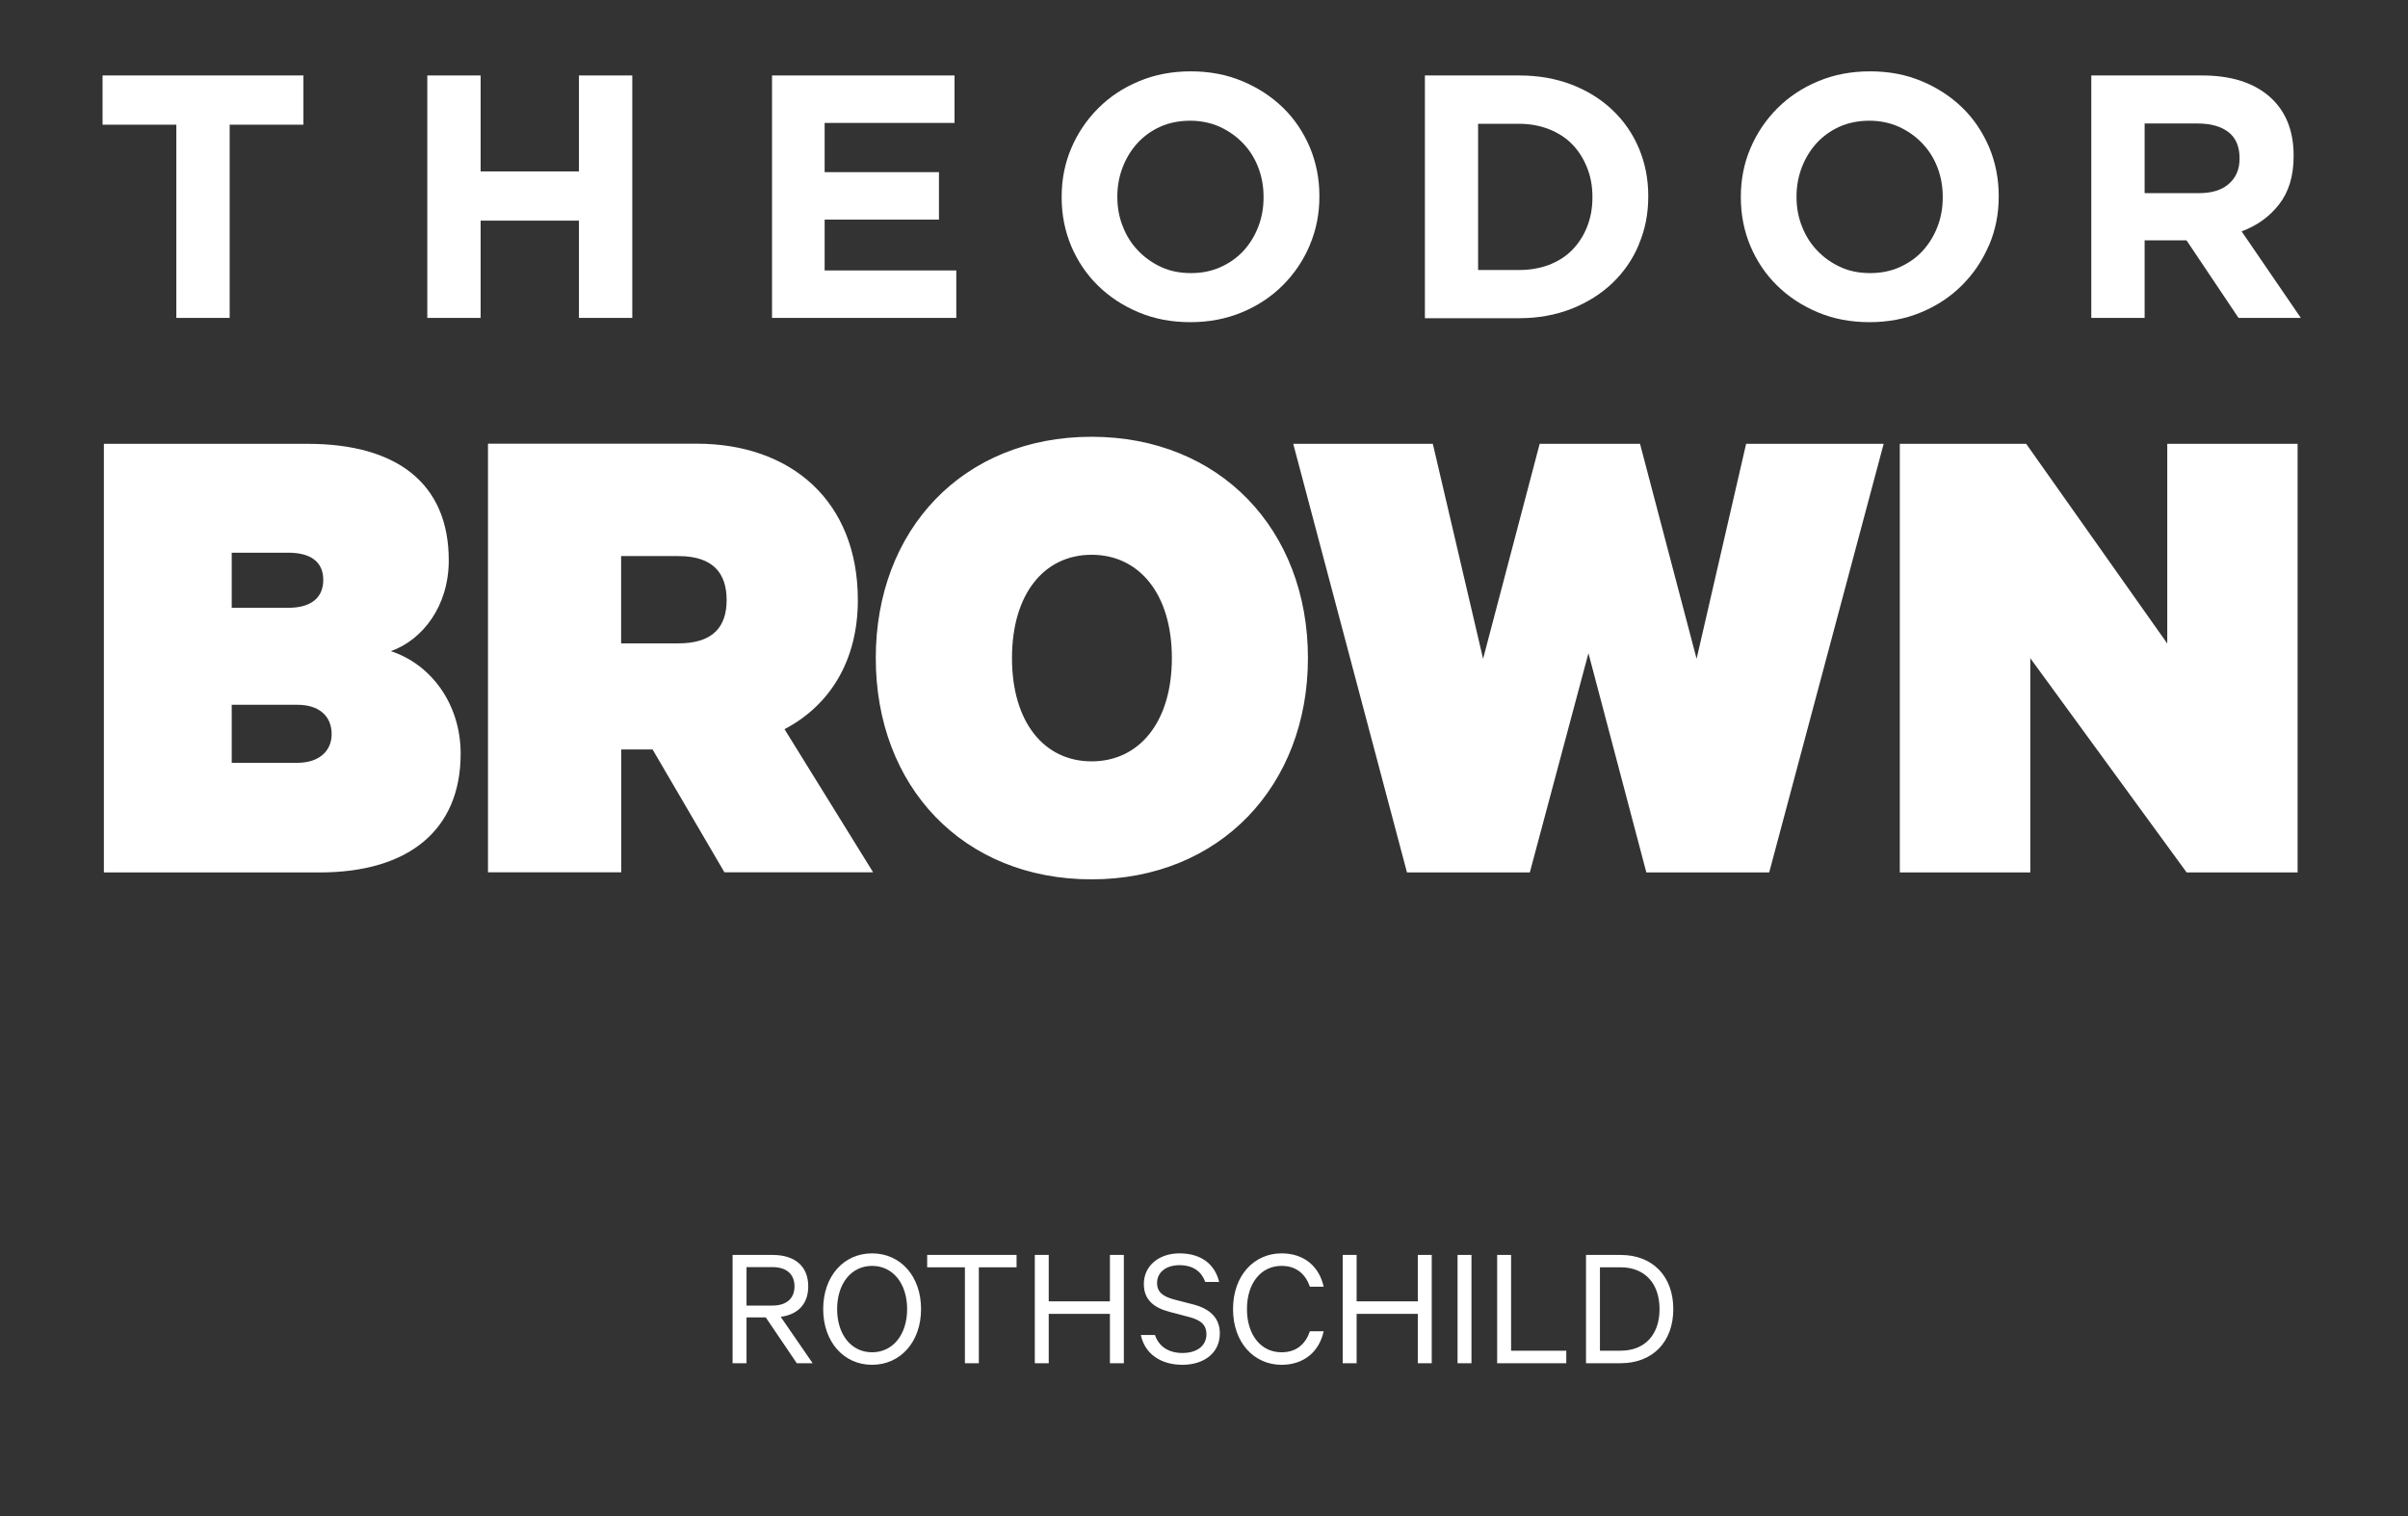 <svg width="540" height="340" viewBox="0 0 540 340" fill="none" xmlns="http://www.w3.org/2000/svg">
<rect x="0" y="0" width="540" height="340" fill="#333333" stroke="none"/>
<g clip-path="url(#clip0_718_3367)">
<path d="M87.652 146.03C94.704 143.526 100.635 136.013 100.635 125.666C100.635 108.432 89.036 99.535 69.001 99.535H23.296V195.657H71.67C91.705 195.657 103.304 186.1 103.304 169.031C103.304 157.926 96.714 148.996 87.652 146.03ZM51.964 136.309V123.952H64.651C69.66 123.952 72.494 125.995 72.494 130.048C72.494 134.102 69.693 136.309 64.651 136.309H51.964ZM51.964 158.058H66.694C71.538 158.058 74.372 160.562 74.372 164.648C74.372 168.405 71.571 171.074 66.694 171.074H51.964V158.091V158.058ZM146.34 168.075L162.454 195.624H195.801L175.931 163.528C186.113 158.19 192.374 148.172 192.374 134.563C192.374 112.32 177.348 99.502 156.226 99.502H109.433V195.624H139.321V168.075H146.373H146.34ZM139.288 124.71H152.14C159.982 124.71 162.948 128.632 162.948 134.563C162.948 140.494 159.982 144.284 152.14 144.284H139.288V124.71ZM293.307 147.579C293.307 118.779 273.569 97.953 244.769 97.953C215.968 97.953 196.395 118.779 196.395 147.579C196.395 176.379 215.968 197.205 244.769 197.205C273.569 197.205 293.307 176.215 293.307 147.579ZM262.794 147.579C262.794 161.979 255.445 170.745 244.802 170.745C234.158 170.745 226.941 161.979 226.941 147.579C226.941 133.179 234.158 124.414 244.802 124.414C255.445 124.414 262.794 133.179 262.794 147.579ZM345.273 99.535L332.587 147.744L321.317 99.535H290.012L315.517 195.657H343.065L356.213 146.492L369.197 195.657H396.745L422.415 99.535H391.571L380.466 147.744L367.78 99.535H345.24H345.273ZM515.274 99.535H486.013V144.317L454.378 99.535H426.039V195.657H455.301V147.612L490.362 195.657H515.241V99.535H515.274Z" fill="white"/>
<path d="M173.13 71.294V16.923H214.057V27.567H184.927V38.605H210.564V49.249H184.927V60.651H214.452V71.294H173.13Z" fill="white"/>
<path d="M293.702 55.048C292.252 58.443 290.242 61.408 287.671 63.979C285.101 66.549 282.07 68.559 278.511 70.042C274.952 71.525 271.096 72.25 266.911 72.25C262.726 72.25 258.871 71.525 255.345 70.042C251.819 68.559 248.788 66.582 246.217 64.044C243.647 61.54 241.67 58.574 240.22 55.18C238.803 51.786 238.078 48.161 238.078 44.273V44.108C238.078 40.22 238.803 36.595 240.253 33.201C241.703 29.807 243.713 26.841 246.283 24.271C248.854 21.701 251.885 19.691 255.444 18.208C259.003 16.725 262.858 16 267.043 16C271.228 16 275.084 16.725 278.61 18.208C282.135 19.691 285.167 21.668 287.737 24.172C290.308 26.677 292.285 29.642 293.735 33.036C295.152 36.431 295.877 40.055 295.877 43.944V44.108C295.877 47.997 295.152 51.621 293.702 55.016V55.048ZM283.355 44.141C283.355 41.802 282.959 39.594 282.168 37.551C281.378 35.475 280.224 33.663 278.741 32.114C277.258 30.565 275.512 29.346 273.502 28.423C271.492 27.533 269.284 27.072 266.911 27.072C264.539 27.072 262.265 27.5 260.255 28.39C258.245 29.28 256.564 30.499 255.115 32.048C253.698 33.597 252.577 35.409 251.786 37.452C250.995 39.495 250.567 41.67 250.567 44.01V44.174C250.567 46.514 250.963 48.722 251.786 50.765C252.577 52.841 253.731 54.653 255.213 56.202C256.696 57.751 258.41 58.97 260.42 59.892C262.397 60.815 264.638 61.244 267.076 61.244C269.515 61.244 271.657 60.815 273.667 59.925C275.677 59.036 277.39 57.816 278.84 56.268C280.257 54.719 281.378 52.907 282.168 50.864C282.959 48.821 283.355 46.646 283.355 44.306V44.141Z" fill="white"/>
<path d="M367.518 54.851C366.134 58.179 364.124 61.046 361.586 63.484C359.016 65.923 355.984 67.834 352.426 69.251C348.867 70.635 344.978 71.36 340.727 71.36H319.539V16.923H340.727C344.978 16.923 348.867 17.615 352.426 18.966C355.984 20.35 359.016 22.228 361.586 24.667C364.157 27.105 366.134 29.972 367.518 33.234C368.902 36.529 369.627 40.088 369.627 43.911V44.076C369.627 47.898 368.935 51.49 367.518 54.785V54.851ZM357.105 44.142C357.105 41.769 356.709 39.561 355.885 37.551C355.095 35.541 353.974 33.794 352.557 32.344C351.14 30.895 349.394 29.774 347.384 28.983C345.374 28.193 343.133 27.764 340.694 27.764H331.468V60.552H340.694C343.133 60.552 345.341 60.156 347.384 59.398C349.394 58.608 351.14 57.52 352.557 56.07C353.974 54.62 355.095 52.907 355.885 50.93C356.676 48.953 357.105 46.778 357.105 44.339V44.174V44.142Z" fill="white"/>
<path d="M446.01 55.048C444.56 58.443 442.55 61.408 439.98 63.979C437.41 66.549 434.378 68.559 430.819 70.042C427.26 71.525 423.405 72.25 419.22 72.25C415.035 72.25 411.18 71.525 407.654 70.042C404.128 68.559 401.096 66.582 398.526 64.044C395.956 61.54 393.979 58.574 392.529 55.18C391.112 51.786 390.387 48.161 390.387 44.273V44.108C390.387 40.22 391.112 36.595 392.562 33.201C394.011 29.807 396.022 26.841 398.592 24.271C401.162 21.701 404.194 19.691 407.753 18.208C411.311 16.725 415.167 16 419.385 16C423.603 16 427.425 16.725 430.951 18.208C434.477 19.691 437.509 21.668 440.079 24.172C442.649 26.677 444.626 29.642 446.076 33.036C447.493 36.431 448.218 40.055 448.218 43.944V44.108C448.218 47.997 447.493 51.621 446.043 55.016L446.01 55.048ZM435.663 44.141C435.663 41.802 435.268 39.594 434.477 37.551C433.686 35.475 432.533 33.663 431.05 32.114C429.567 30.565 427.821 29.346 425.81 28.423C423.8 27.533 421.593 27.072 419.22 27.072C416.847 27.072 414.574 27.5 412.564 28.39C410.587 29.28 408.873 30.499 407.423 32.048C406.006 33.597 404.886 35.409 404.095 37.452C403.304 39.495 402.876 41.67 402.876 44.01V44.174C402.876 46.514 403.271 48.722 404.095 50.765C404.886 52.841 406.039 54.653 407.522 56.202C409.005 57.751 410.718 58.97 412.728 59.892C414.706 60.815 416.946 61.244 419.385 61.244C421.823 61.244 423.965 60.815 425.975 59.925C427.985 59.036 429.732 57.816 431.149 56.268C432.566 54.719 433.686 52.907 434.477 50.864C435.268 48.821 435.663 46.646 435.663 44.306V44.141Z" fill="white"/>
<path d="M501.995 71.294L490.33 53.895H480.938V71.294H468.977V16.923H493.823C500.281 16.923 505.323 18.505 508.948 21.668C512.54 24.831 514.352 29.214 514.352 34.882V35.047C514.352 39.462 513.265 43.021 511.123 45.789C508.981 48.557 506.18 50.6 502.687 51.885L515.967 71.294H501.995ZM502.225 35.475C502.225 32.872 501.402 30.928 499.754 29.642C498.106 28.357 495.8 27.698 492.834 27.698H480.938V43.318H493.065C496.03 43.318 498.271 42.626 499.853 41.209C501.435 39.825 502.225 37.946 502.225 35.607V35.442V35.475Z" fill="white"/>
<path d="M129.83 71.294V49.48H107.785V71.294H95.823V16.923H107.785V38.441H129.83V16.923H141.792V71.294H129.83Z" fill="white"/>
<path d="M51.504 27.962V71.294H39.542V27.962H23V16.923H68.046V27.962H51.504Z" fill="white"/>
<path d="M171.72 295.438H167.41V305.719H164.286V281.44H173.302C178.166 281.44 181.25 283.892 181.25 288.479C181.25 292.512 178.877 294.805 175.081 295.319L182.238 305.719H178.68L171.72 295.438ZM167.41 284.168V292.789H173.223C176.426 292.789 178.166 291.167 178.166 288.479C178.166 285.79 176.426 284.168 173.223 284.168H167.41ZM206.55 293.58C206.55 300.895 201.963 306.075 195.557 306.075C189.19 306.075 184.603 300.895 184.603 293.58C184.603 286.225 189.19 281.084 195.557 281.084C201.963 281.084 206.55 286.225 206.55 293.58ZM203.426 293.58C203.426 287.885 200.262 283.892 195.557 283.892C190.891 283.892 187.727 287.885 187.727 293.58C187.727 299.274 190.891 303.268 195.557 303.268C200.262 303.268 203.426 299.274 203.426 293.58ZM207.921 284.208V281.44H227.969V284.208H219.507V305.719H216.383V284.208H207.921ZM248.902 281.44H252.026V305.719H248.902V294.647H235.181V305.719H232.057V281.44H235.181V291.84H248.902V281.44ZM255.837 299.392H259C259.91 302.081 262.203 303.426 265.169 303.426C268.332 303.426 270.547 301.884 270.547 299.195C270.547 297.297 269.479 296.071 266.672 295.359L262.322 294.212C258.961 293.342 256.509 291.642 256.509 287.965C256.509 283.852 259.91 281.084 264.497 281.084C269.519 281.084 272.484 283.654 273.394 287.49H270.27C269.519 285.315 267.7 283.733 264.497 283.733C261.61 283.733 259.475 285.236 259.475 287.727C259.475 289.783 260.819 290.772 263.35 291.444L267.502 292.512C271.377 293.501 273.552 295.596 273.552 299.037C273.552 303.426 269.993 306.075 265.169 306.075C260.345 306.075 256.746 303.663 255.837 299.392ZM276.509 293.58C276.509 286.027 281.255 281.084 287.384 281.084C292.485 281.084 295.846 284.05 296.834 288.558H293.75C292.762 285.75 290.745 283.892 287.384 283.892C282.757 283.892 279.633 287.806 279.633 293.58C279.633 299.313 282.718 303.268 287.384 303.268C290.745 303.268 292.762 301.409 293.75 298.562H296.834C295.846 303.109 292.445 306.075 287.384 306.075C281.255 306.075 276.509 301.132 276.509 293.58ZM317.948 281.44H321.072V305.719H317.948V294.647H304.226V305.719H301.103V281.44H304.226V291.84H317.948V281.44ZM329.983 281.44V305.719H326.859V281.44H329.983ZM335.741 305.719V281.44H338.865V302.912H351.242V305.719H335.741ZM358.791 302.912H363.417C368.914 302.912 372.156 299.274 372.156 293.58C372.156 287.885 368.914 284.208 363.417 284.208H358.791V302.912ZM355.667 305.719V281.44H363.457C370.575 281.44 375.241 286.185 375.241 293.58C375.241 300.974 370.575 305.719 363.457 305.719H355.667Z" fill="white"/>
</g>
<defs>
<clipPath id="clip0_718_3367">
<rect width="493" height="308.862" fill="white" transform="translate(23 16)"/>
</clipPath>
</defs>
</svg>
